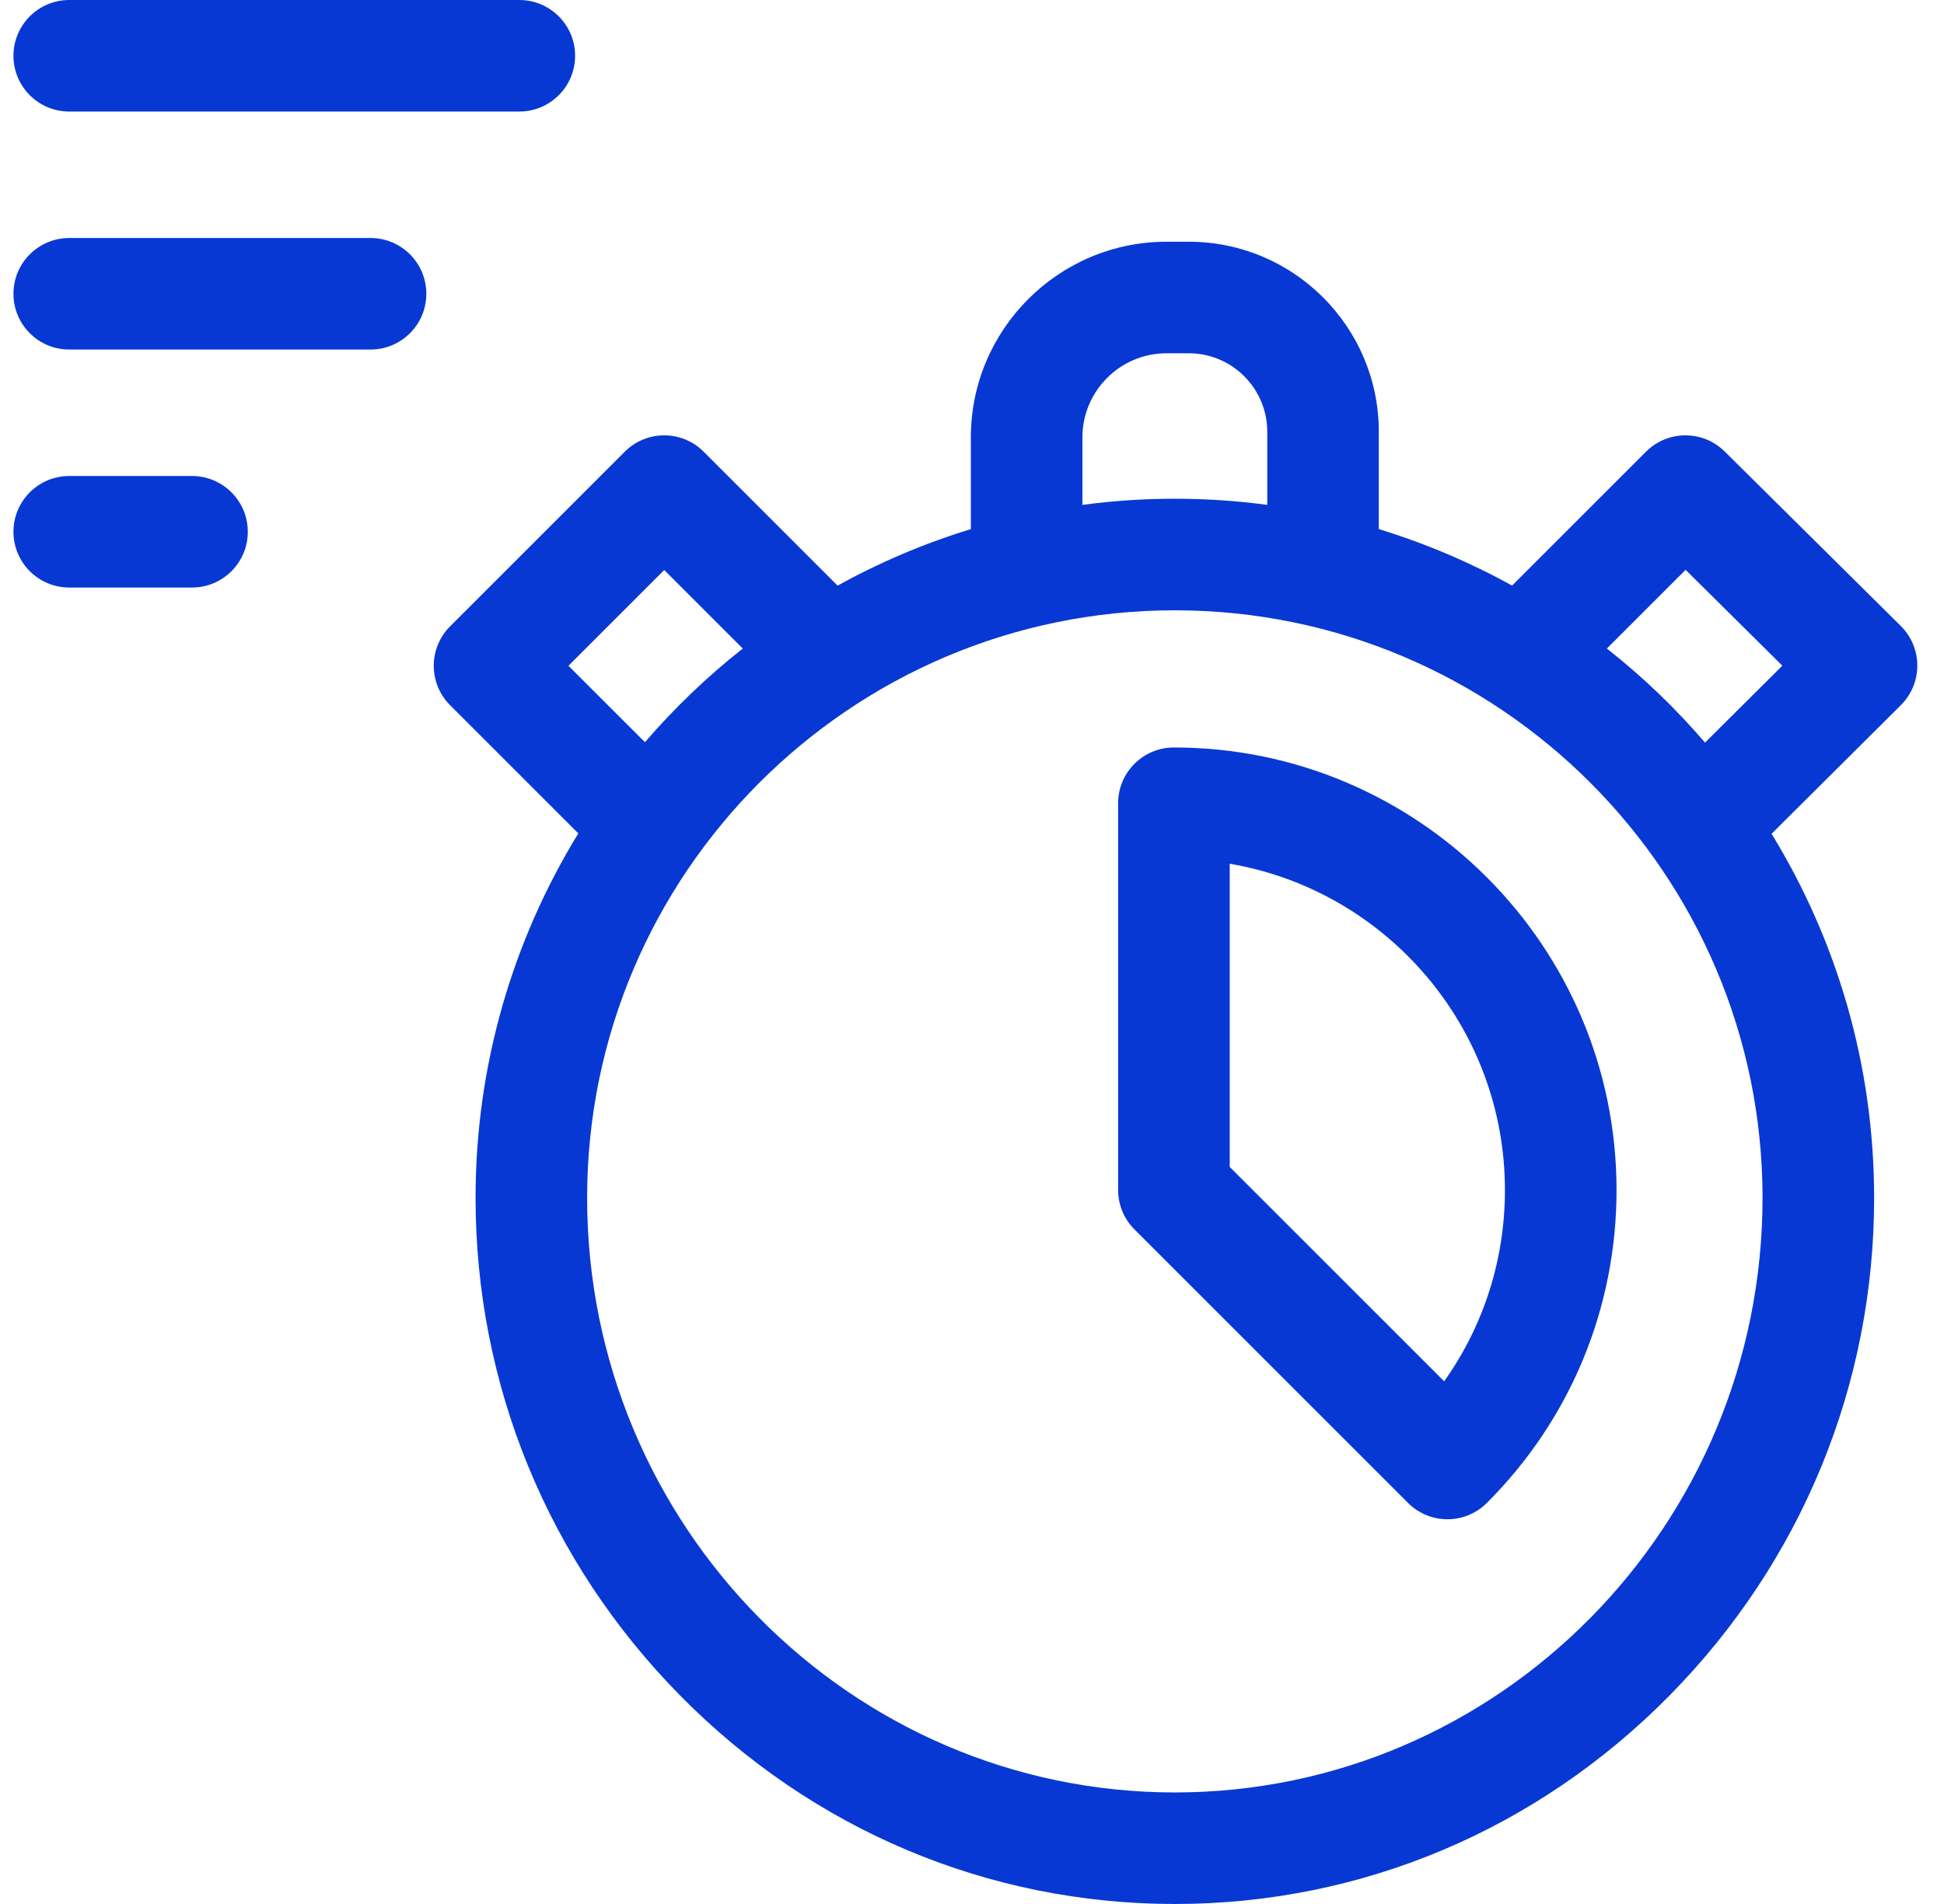 <svg width="49" height="48" viewBox="0 0 49 48" fill="none" xmlns="http://www.w3.org/2000/svg">
<g clip-path="url(#clip0_1_269)">
<path d="M48.327 16.779C48.327 16.404 48.177 16.045 47.911 15.781L43.473 11.383C42.923 10.838 42.036 10.84 41.489 11.387L38.113 14.763C37.055 14.178 35.93 13.699 34.754 13.339V10.883C34.754 8.242 32.606 6.094 29.965 6.094H29.403C26.683 6.094 24.471 8.307 24.471 11.027V13.339C23.294 13.699 22.17 14.178 21.112 14.763L17.736 11.387C17.187 10.838 16.297 10.838 15.748 11.387L11.345 15.79C11.081 16.053 10.933 16.411 10.933 16.784C10.933 17.157 11.081 17.515 11.345 17.778L14.577 21.01C12.935 23.688 11.987 26.835 11.987 30.199C11.987 34.914 13.817 39.369 17.142 42.743C20.482 46.133 24.911 48 29.613 48C34.314 48 38.743 46.133 42.083 42.743C45.408 39.369 47.239 34.914 47.239 30.199C47.239 26.839 46.293 23.695 44.654 21.02L47.913 17.777C48.179 17.513 48.328 17.154 48.327 16.779ZM27.283 11.027C27.283 9.858 28.234 8.906 29.403 8.906H29.965C31.055 8.906 31.942 9.793 31.942 10.883V12.728C31.179 12.626 30.402 12.573 29.613 12.573C28.823 12.573 28.046 12.626 27.283 12.728V11.027ZM14.328 16.784L16.742 14.37L18.722 16.35C17.826 17.056 17 17.848 16.256 18.711L14.328 16.784ZM29.613 45.188C21.445 45.188 14.799 38.464 14.799 30.199C14.799 22.031 21.445 15.386 29.613 15.386C37.781 15.386 44.426 22.031 44.426 30.199C44.426 38.464 37.781 45.188 29.613 45.188ZM42.977 18.721C42.231 17.853 41.403 17.059 40.503 16.35L42.487 14.366L44.925 16.782L42.977 18.721Z" fill="#0838D4"/>
<path d="M1.746 2.812H13.089C13.866 2.812 14.496 2.183 14.496 1.406C14.496 0.63 13.866 0 13.089 0H1.746C0.969 0 0.339 0.63 0.339 1.406C0.339 2.183 0.969 2.812 1.746 2.812Z" fill="#0838D4"/>
<path d="M9.339 6H1.746C0.969 6 0.339 6.63 0.339 7.406C0.339 8.183 0.969 8.812 1.746 8.812H9.339C10.116 8.812 10.746 8.183 10.746 7.406C10.746 6.63 10.116 6 9.339 6Z" fill="#0838D4"/>
<path d="M4.839 12H1.746C0.969 12 0.339 12.63 0.339 13.406C0.339 14.183 0.969 14.812 1.746 14.812H4.839C5.616 14.812 6.246 14.183 6.246 13.406C6.246 12.63 5.616 12 4.839 12Z" fill="#0838D4"/>
<path d="M29.59 18.844C28.813 18.844 28.183 19.473 28.183 20.25V30C28.183 30.373 28.331 30.731 28.595 30.994L35.483 37.882C35.485 37.884 35.487 37.886 35.489 37.889C35.764 38.163 36.124 38.301 36.484 38.301C36.844 38.301 37.204 38.163 37.478 37.889C39.585 35.782 40.746 32.98 40.746 30C40.746 23.848 35.741 18.844 29.59 18.844ZM36.401 34.823L30.996 29.418V21.775C34.929 22.445 37.933 25.878 37.933 30C37.933 31.753 37.397 33.423 36.401 34.823Z" fill="#0838D4"/>
</g>
<defs>
<clipPath id="clip0_1_269">
<rect width="48" height="48" fill="white" transform="translate(0.333)"/>
</clipPath>
</defs>
</svg>
